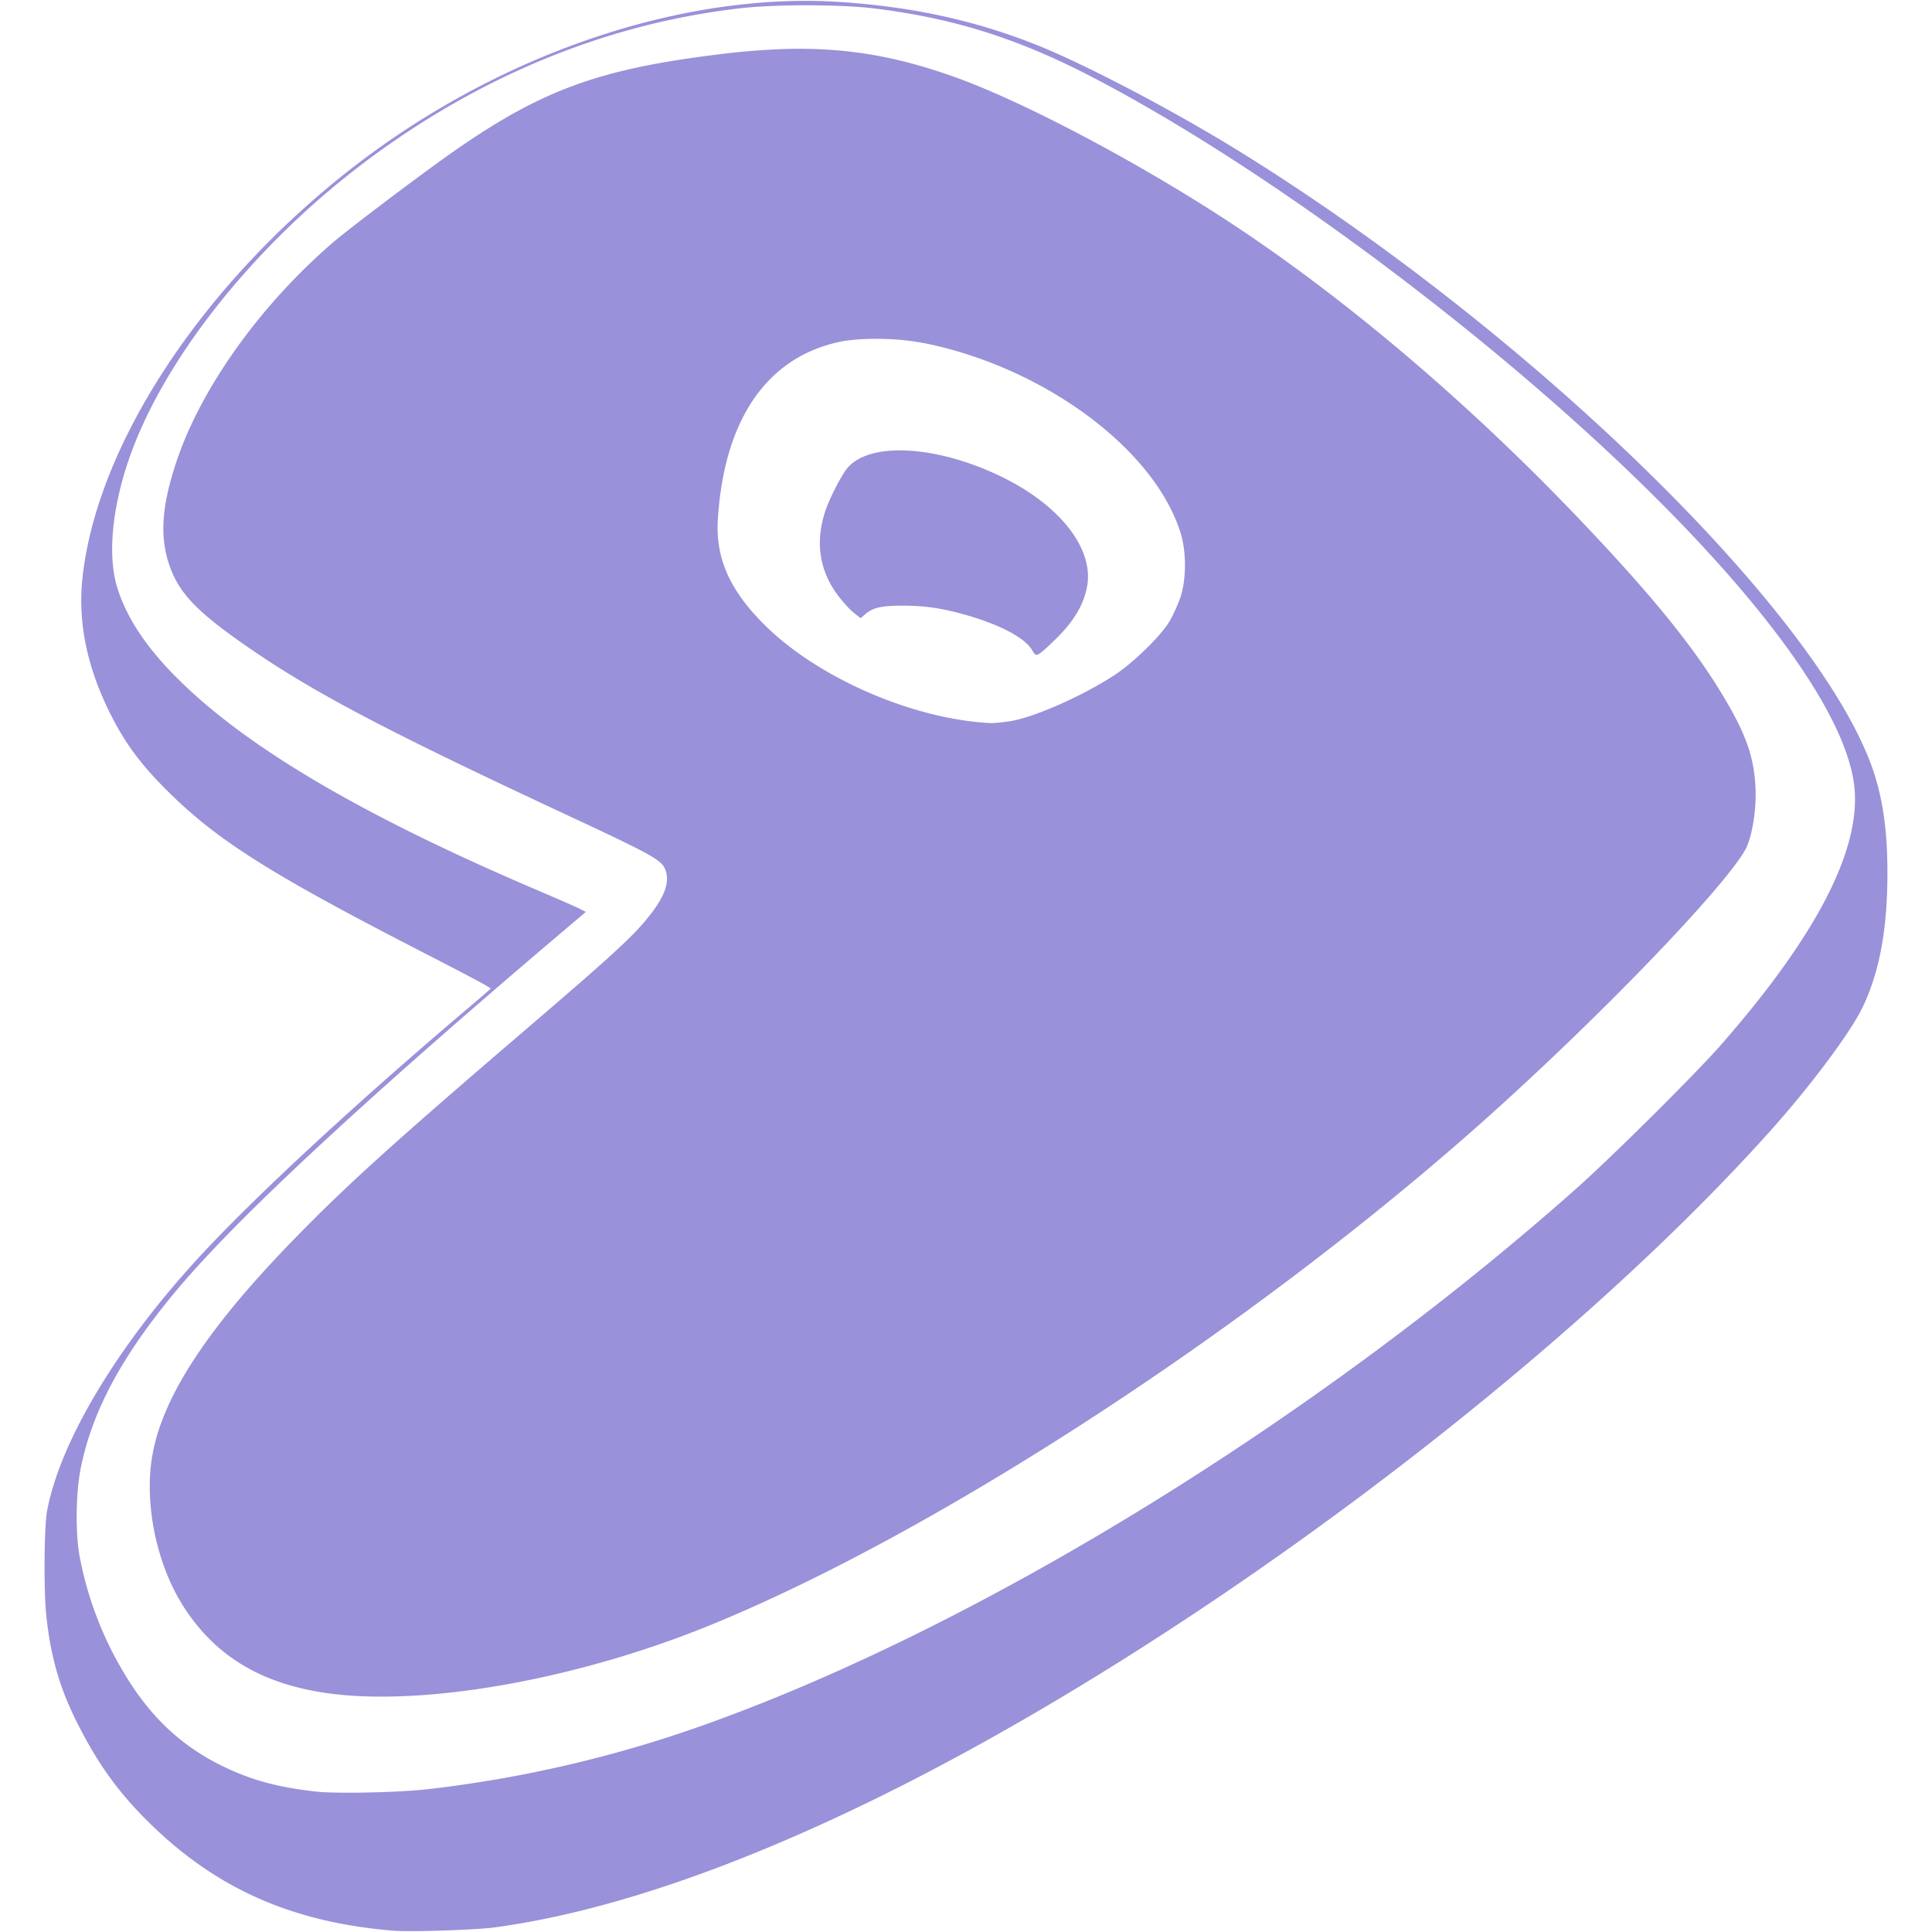 <svg xmlns="http://www.w3.org/2000/svg" viewBox="0 0 128 128"><path fill="#9991d9" d="M53.902.06C43.687-.08 32.19 4.109 22.94 11.434 13.175 19.165 6.379 29.618 5.46 38.332c-.303 2.872.297 5.823 1.793 8.847.999 2.012 1.997 3.377 3.772 5.154 3.284 3.284 6.77 5.5 16.668 10.595 3.618 1.86 4.813 2.5 4.813 2.57 0 .017-.636.568-1.404 1.22-7.83 6.628-14.772 13.078-18.354 17.055-5.193 5.761-8.78 11.843-9.624 16.303-.204 1.075-.235 5.341-.049 7.036.294 2.704.901 4.795 2.069 7.089 1.417 2.796 2.793 4.674 4.931 6.743 4.391 4.248 9.37 6.418 15.958 6.968 1.14.093 5.416-.044 6.699-.212 7.554-1.012 16.645-4.164 26.802-9.287 20.21-10.196 43.993-28.11 57.78-43.518 2.681-2.997 5.308-6.52 6.104-8.193 1.104-2.318 1.628-5.15 1.628-8.839.005-3.32-.42-5.744-1.42-8.057-4.56-10.622-22.846-28.173-41.3-39.647-4.469-2.78-10.533-5.962-13.782-7.236C64.55 1.356 60.599.487 55.925.15a33.799 33.799 0 0 0-2.023-.088Zm-.387.29c1.638.004 3.263.07 4.36.204 5.25.638 9.53 1.98 14.431 4.523 12.072 6.267 27.995 18.274 38.528 29.047 7.311 7.484 11.577 13.863 12.02 17.99.449 4.169-2.499 9.878-8.837 17.113-1.691 1.932-7.262 7.46-9.641 9.57-17.152 15.211-39.25 28.829-57.381 35.36a82.428 82.428 0 0 1-18.613 4.377c-1.868.221-6.102.315-7.443.163-2.539-.279-4.35-.777-6.246-1.713-2.442-1.202-4.323-2.872-5.903-5.233a23.475 23.475 0 0 1-3.502-8.568c-.298-1.544-.272-4.211.052-5.864.742-3.768 2.694-7.426 6.245-11.7 3.943-4.75 12.474-12.686 25.648-23.863l1.58-1.34-.434-.222c-.24-.12-1.466-.657-2.726-1.194-11.598-4.941-19.3-9.468-23.894-14.05-2.068-2.06-3.374-4.026-3.99-6.02-.715-2.295-.276-5.935 1.15-9.525 2.516-6.348 8.291-13.424 15.215-18.639C31.738 5.036 40.212 1.56 49.054.547c1.164-.133 2.818-.199 4.461-.199zm-1.527 2.897a47.58 47.58 0 0 0-4.35.351c-7.88.968-11.661 2.335-17.352 6.273-2.103 1.454-7.168 5.272-8.318 6.272-4.718 4.091-8.576 9.481-10.213 14.252-1.034 3.019-1.194 5.079-.55 7 .638 1.914 1.872 3.188 5.437 5.629 4.239 2.908 9.121 5.469 20.636 10.84 5.989 2.791 6.557 3.107 6.809 3.769.302.803-.044 1.77-1.123 3.115-1.061 1.328-2.397 2.548-8.403 7.694-8.474 7.26-11.585 10.079-14.94 13.515-5.803 5.935-8.816 10.498-9.518 14.414-.577 3.204.262 7.288 2.078 10.102 2.233 3.467 5.544 5.322 10.36 5.806 6.366.634 15.936-1.14 24.28-4.514 15.048-6.082 36.084-19.78 51.54-33.568 7.422-6.621 15.674-15.162 17.24-17.847.458-.787.777-2.655.705-4.133-.087-1.926-.558-3.36-1.81-5.54-2.068-3.6-5.034-7.261-10.374-12.819-6.932-7.209-14.63-13.761-21.91-18.638-6.081-4.075-14.075-8.35-18.829-10.068-3.943-1.425-7.325-2.02-11.395-1.905Zm6.361 19.203a16.95 16.95 0 0 1 3.018.31c7.91 1.643 15.141 7.037 16.855 12.563.395 1.278.377 3.164-.045 4.331a10.528 10.528 0 0 1-.68 1.489c-.572.972-2.378 2.739-3.643 3.573-2.183 1.428-5.455 2.863-7.026 3.08-.494.07-1.035.12-1.204.11-5.095-.252-11.331-2.943-14.88-6.418-2.374-2.321-3.346-4.479-3.185-7.071.409-6.587 3.222-10.716 8.024-11.759.733-.159 1.728-.226 2.766-.208zm1.105 7.39c-1.5.027-2.69.418-3.33 1.19-.39.476-1.18 2.023-1.446 2.832-.679 2.064-.394 3.95.852 5.606.32.422.782.928 1.03 1.128l.458.36.346-.294c.489-.412 1.083-.54 2.455-.536 1.238 0 2.268.128 3.44.42 2.636.658 4.585 1.62 5.117 2.523.205.341.254.368.475.248.138-.07.689-.573 1.23-1.114 1.097-1.096 1.735-2.197 1.944-3.36.457-2.517-1.846-5.434-5.78-7.311-2.423-1.155-4.86-1.727-6.791-1.691zm0 0"/></svg>
